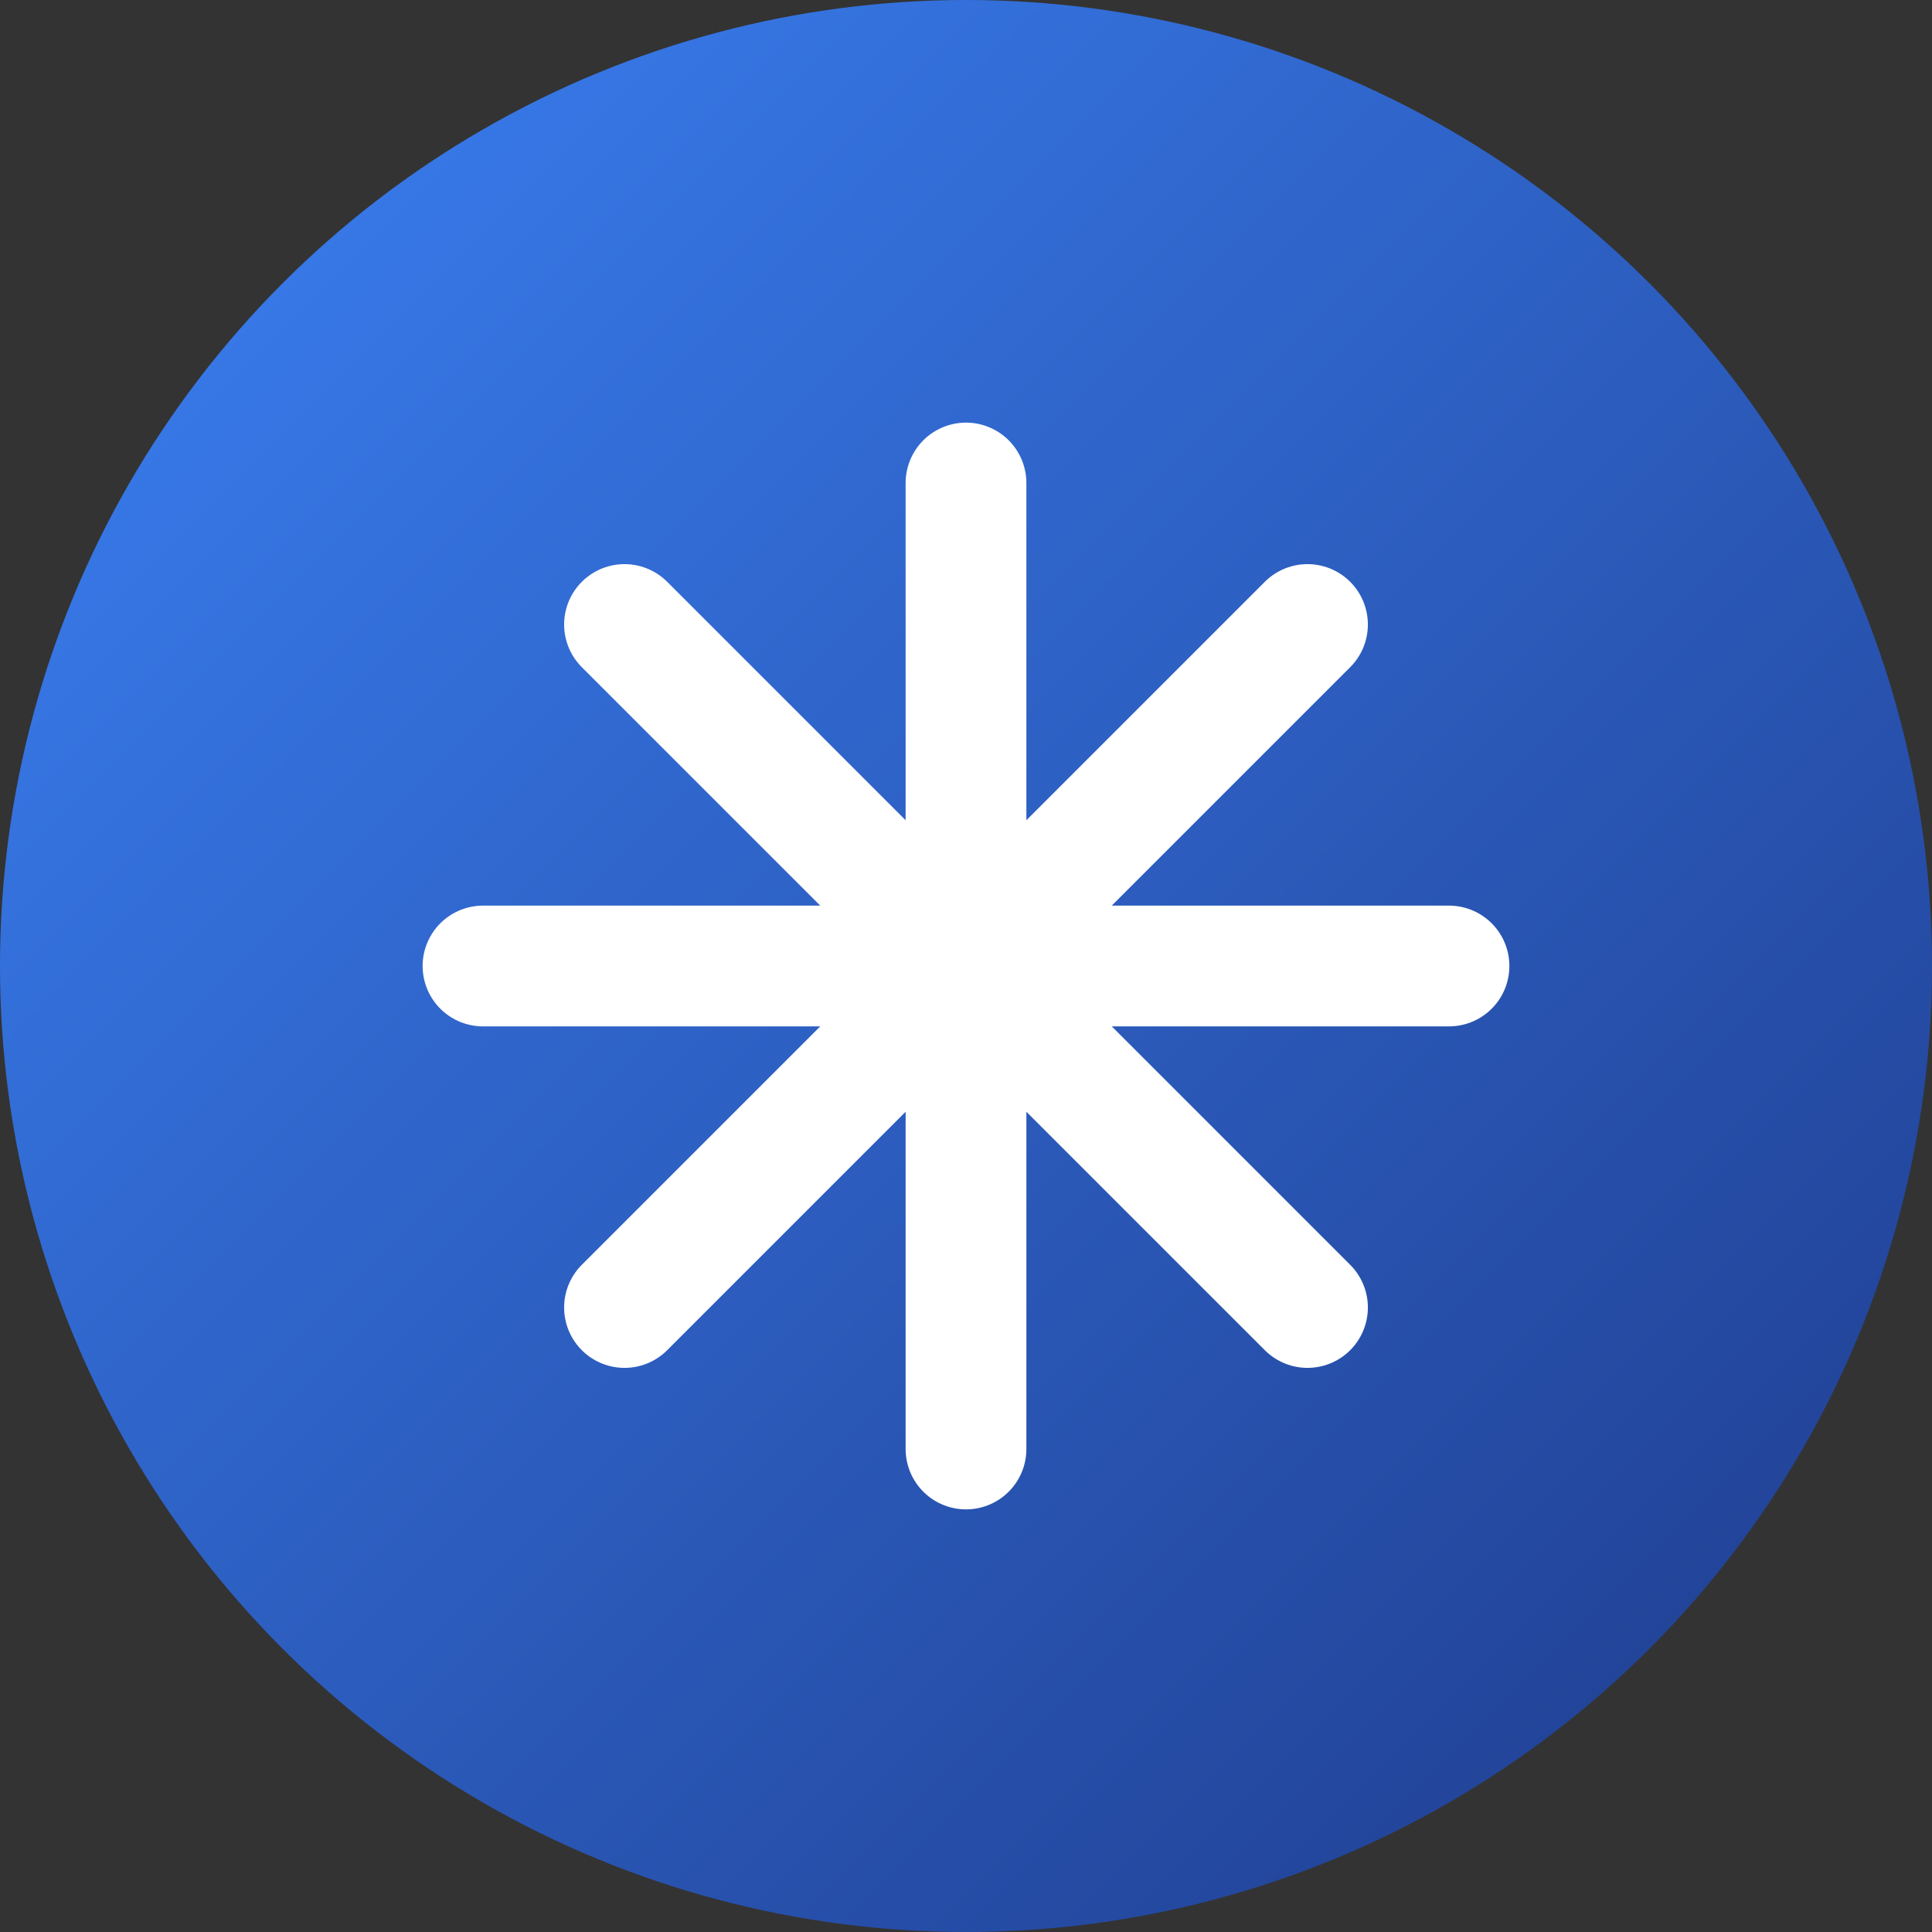 <svg xmlns="http://www.w3.org/2000/svg" viewBox="0 0 512 512">
  <rect x="0" y="0" width="512" height="512" fill="#333333" stroke="none"/>
  <defs>
    <linearGradient id="g" x1="0%" y1="0%" x2="100%" y2="100%">
      <stop offset="0%" stop-color="#3b82f6" />
      <stop offset="100%" stop-color="#1e3a8a" />
    </linearGradient>
  </defs>
  <circle cx="256" cy="256" r="256" fill="url(#g)" />
  <path d="M256 128V384M128 256H384M165.5 165.5L346.5 346.5M165.5 346.5L346.5 165.5" stroke="white" stroke-width="32" stroke-linecap="round" />
  <circle cx="256" cy="256" r="40" fill="white" />
</svg>
